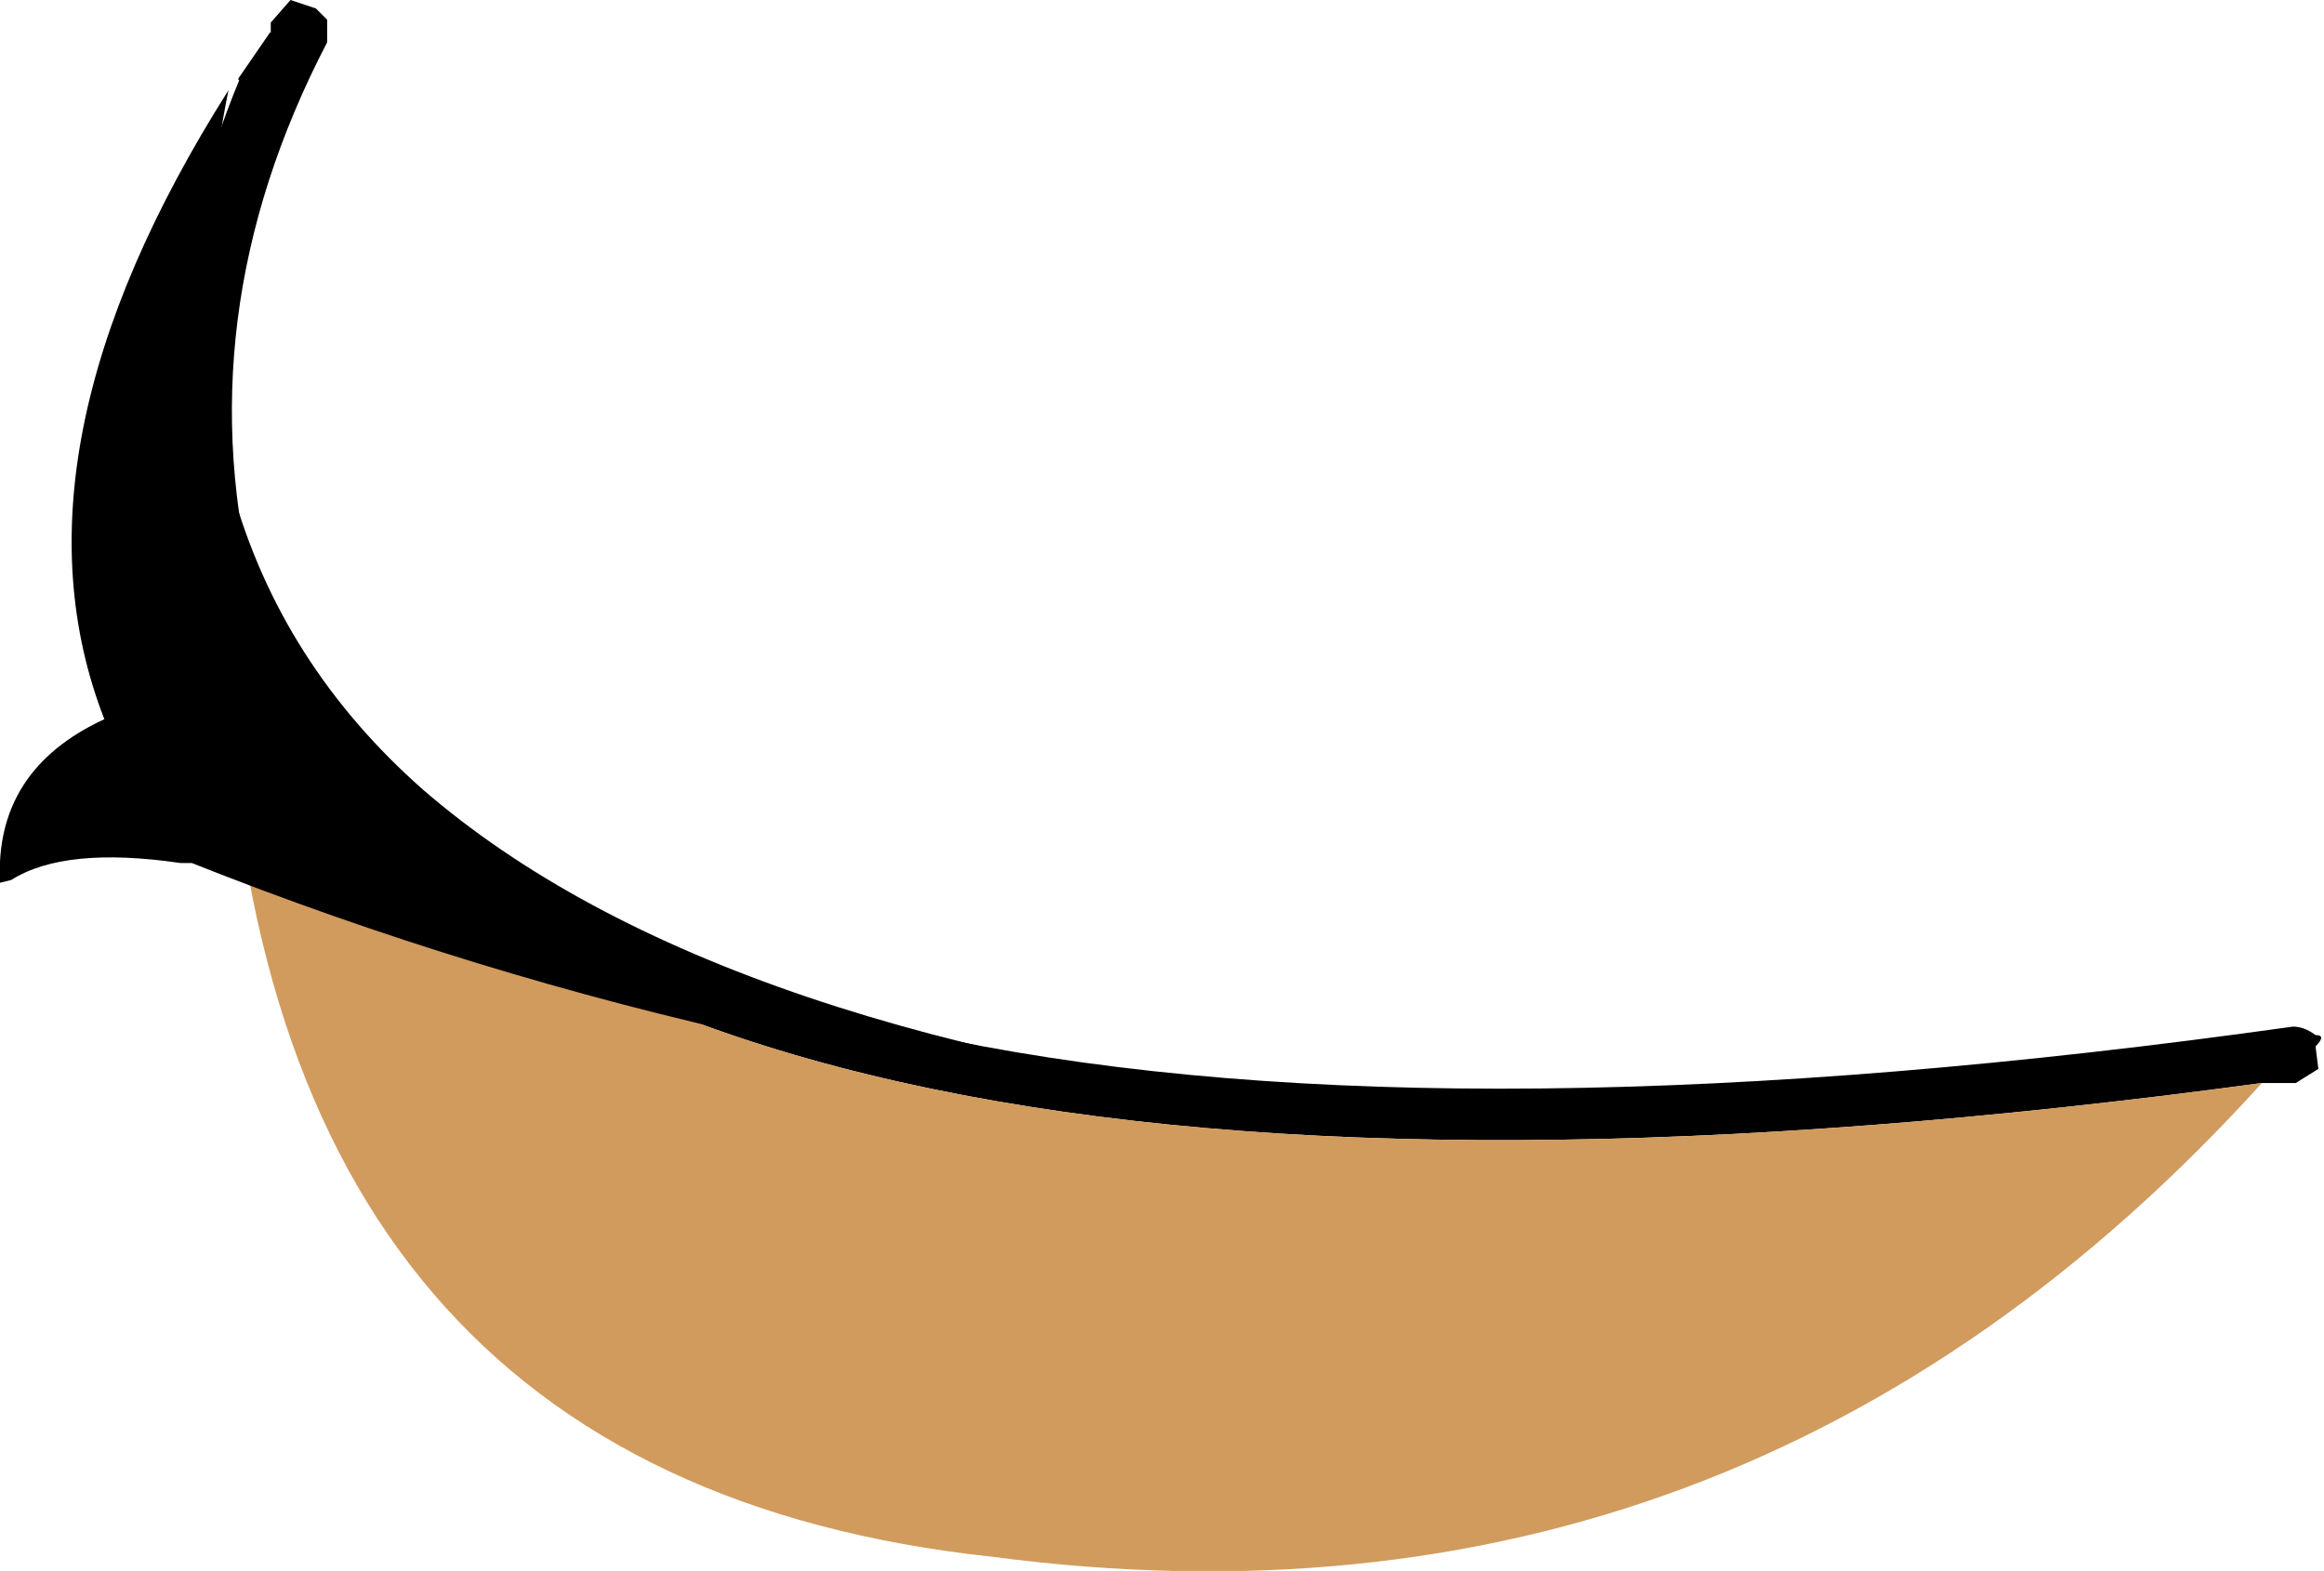 <?xml version="1.0" encoding="UTF-8" standalone="no"?>
<svg xmlns:xlink="http://www.w3.org/1999/xlink" height="27.85px" width="41.2px" xmlns="http://www.w3.org/2000/svg">
  <g transform="matrix(1.0, 0.0, 0.0, 1.0, -363.1, -107.8)">
    <path d="M403.2 127.0 L403.8 127.0 404.2 126.75 404.15 126.35 Q404.35 126.15 404.15 126.15 403.95 126.0 403.75 126.0 374.2 130.15 367.65 118.65 L367.65 118.45 Q366.35 113.45 368.9 108.55 L368.9 108.15 368.7 107.95 368.25 107.8 367.9 108.2 367.9 108.4 367.35 109.2 Q365.4 113.9 366.65 118.7 L366.85 118.9 367.1 119.5 Q374.05 130.95 403.2 127.0" fill="#000000" fill-rule="evenodd" stroke="none"/>
    <path d="M367.1 119.5 Q367.65 134.0 380.7 135.4 394.0 137.15 403.2 127.0 374.05 130.95 367.1 119.5" fill="#d19b5d" fill-rule="evenodd" stroke="none"/>
    <path d="M367.9 108.4 L367.35 109.2" fill="none" stroke="#000000" stroke-linecap="round" stroke-linejoin="round" stroke-width="0.05"/>
    <path d="M387.45 127.5 Q375.8 126.3 370.6 121.8 365.55 117.35 367.15 109.4 L367.15 109.2 367.15 109.4 Q363.1 115.8 364.95 120.55 363.0 121.45 363.1 123.45 L363.3 123.4 Q364.25 122.8 366.3 123.1 L366.5 123.1 Q376.45 127.05 387.45 127.7 L387.45 127.5" fill="#000000" fill-rule="evenodd" stroke="none"/>
  </g>
</svg>
